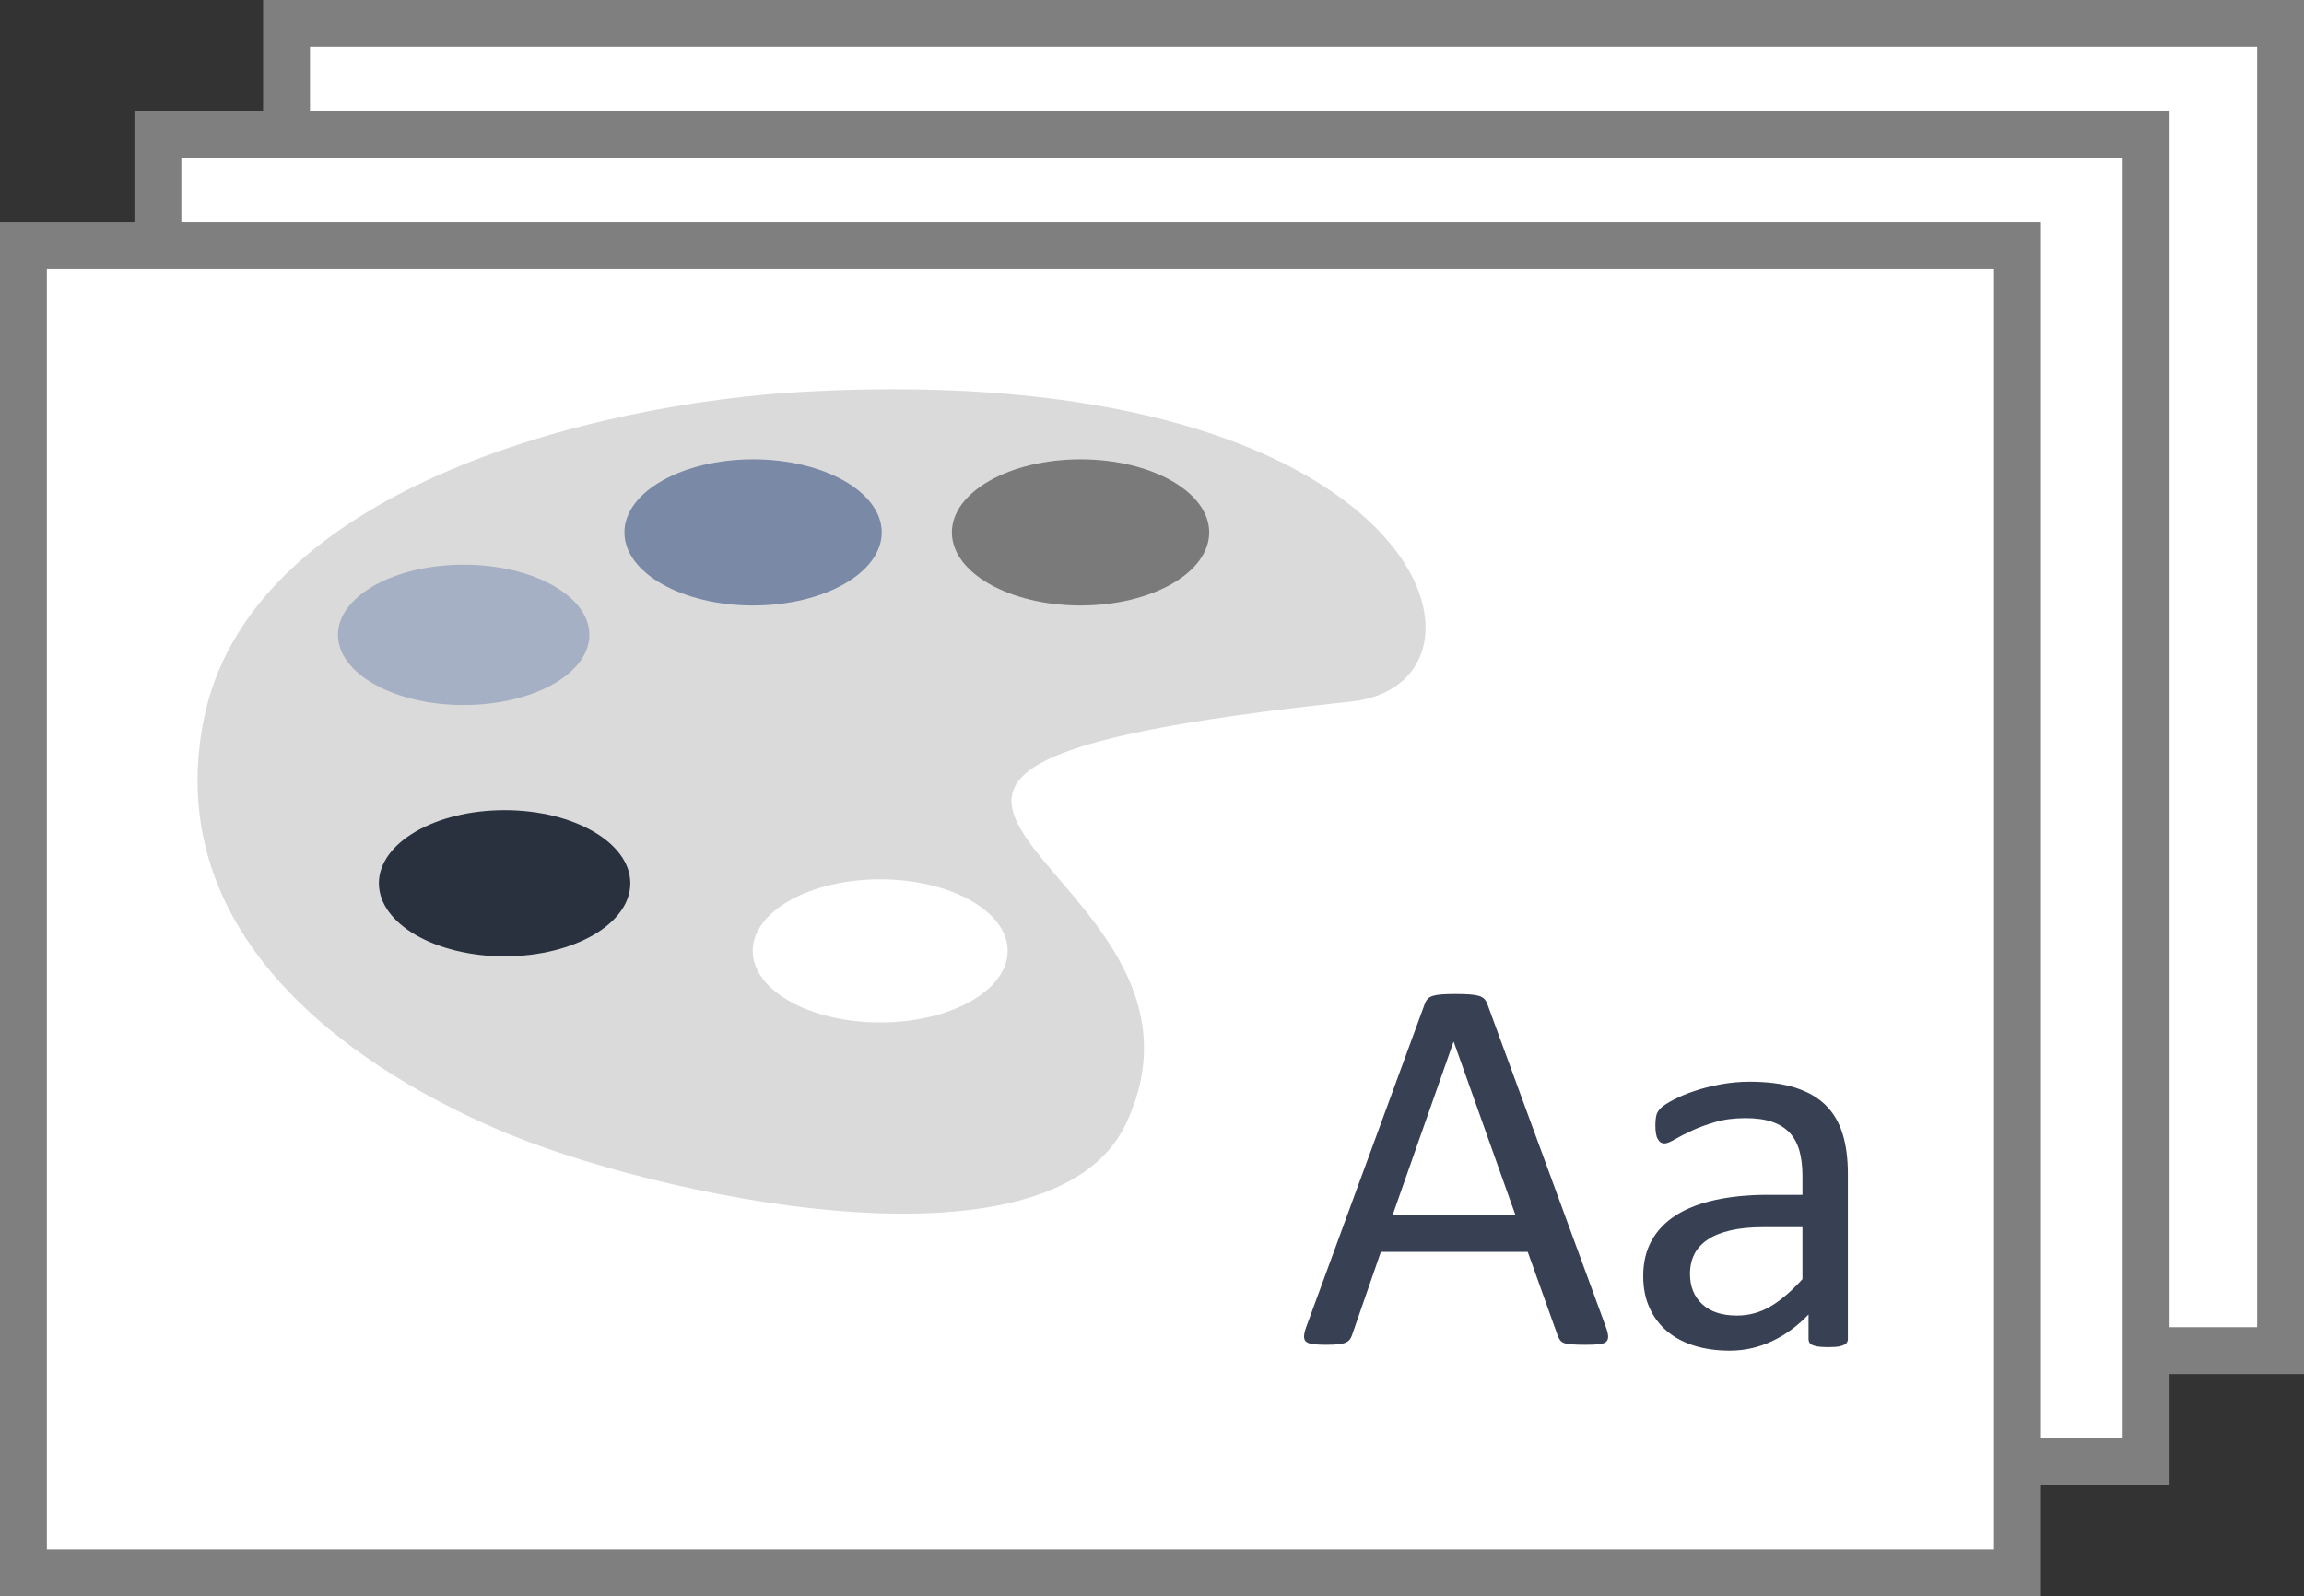 <?xml version="1.0" encoding="UTF-8"?> <svg xmlns="http://www.w3.org/2000/svg" xmlns:xlink="http://www.w3.org/1999/xlink" width="394" height="273" xml:space="preserve" overflow="hidden"><rect width="100%" height="100%" fill="#333333" stroke="none"/><g transform="translate(-2354 -893)"><rect x="2403" y="897" width="341" height="227" stroke="#7F7F7F" stroke-width="8.021" stroke-miterlimit="8" fill="#FFFFFF"></rect><rect x="2381" y="916" width="340" height="227" stroke="#7F7F7F" stroke-width="8.021" stroke-miterlimit="8" fill="#FFFFFF"></rect><rect x="2358" y="935" width="341" height="227" stroke="#7F7F7F" stroke-width="8.021" stroke-miterlimit="8" fill="#FFFFFF"></rect><path d="M2504.52 1043.39C2492.48 1043.39 2482.72 1048.87 2482.72 1055.63 2482.72 1062.39 2492.48 1067.87 2504.52 1067.87 2516.56 1067.87 2526.32 1062.39 2526.32 1055.63 2526.32 1048.87 2516.56 1043.39 2504.52 1043.39ZM2510.82 959.603C2600.3 961.047 2611.91 1010.13 2585.08 1012.98 2467.93 1025.43 2567.78 1040.06 2546.56 1085.16 2533.73 1112.43 2465.09 1097.49 2438.79 1086.04 2412.49 1074.59 2381.91 1052.32 2388.76 1016.46 2396.33 976.795 2455.13 961.931 2491.87 959.975 2498.54 959.62 2504.85 959.505 2510.82 959.603Z" fill="#DADADA" fill-rule="evenodd"></path><path d="M2516.78 984.058C2516.78 977.156 2526.63 971.558 2538.78 971.558 2550.93 971.558 2560.78 977.156 2560.78 984.058 2560.78 990.96 2550.93 996.558 2538.78 996.558 2526.63 996.558 2516.78 990.96 2516.78 984.058Z" fill="#7A7A7A" fill-rule="evenodd"></path><path d="M2460.78 984.058C2460.78 977.156 2470.63 971.558 2482.78 971.558 2494.93 971.558 2504.78 977.156 2504.78 984.058 2504.78 990.96 2494.93 996.558 2482.78 996.558 2470.63 996.558 2460.78 990.96 2460.78 984.058Z" fill="#7989A6" fill-rule="evenodd"></path><path d="M2411.79 1001.58C2411.79 994.949 2421.41 989.576 2433.29 989.576 2445.16 989.576 2454.79 994.949 2454.79 1001.58 2454.79 1008.2 2445.16 1013.58 2433.29 1013.58 2421.41 1013.58 2411.79 1008.2 2411.79 1001.58Z" fill="#A6B0C4" fill-rule="evenodd"></path><path d="M2418.79 1044.06C2418.79 1037.16 2428.41 1031.56 2440.29 1031.56 2452.16 1031.56 2461.79 1037.16 2461.79 1044.06 2461.79 1050.97 2452.16 1056.56 2440.29 1056.56 2428.41 1056.56 2418.79 1050.97 2418.79 1044.06Z" fill="#29313E" fill-rule="evenodd"></path><path d="M2602.84 1063C2603.83 1063 2604.66 1063.02 2605.31 1063.07 2605.96 1063.11 2606.49 1063.2 2606.9 1063.32 2607.3 1063.44 2607.61 1063.62 2607.83 1063.85 2608.05 1064.08 2608.22 1064.36 2608.34 1064.7L2628.6 1119.92C2628.85 1120.6 2628.98 1121.14 2629 1121.55 2629.01 1121.97 2628.9 1122.28 2628.65 1122.49 2628.4 1122.71 2627.99 1122.85 2627.41 1122.91 2626.84 1122.97 2626.07 1123 2625.1 1123 2624.14 1123 2623.37 1122.98 2622.79 1122.93 2622.21 1122.89 2621.78 1122.81 2621.48 1122.7 2621.19 1122.59 2620.97 1122.45 2620.83 1122.26 2620.69 1122.08 2620.56 1121.85 2620.43 1121.58L2615.25 1107.1 2590.14 1107.1 2585.19 1121.39C2585.1 1121.67 2584.98 1121.91 2584.82 1122.1 2584.66 1122.3 2584.44 1122.47 2584.14 1122.61 2583.85 1122.75 2583.43 1122.85 2582.88 1122.91 2582.34 1122.97 2581.63 1123 2580.76 1123 2579.86 1123 2579.12 1122.96 2578.54 1122.89 2577.97 1122.81 2577.56 1122.66 2577.33 1122.45 2577.09 1122.23 2576.99 1121.92 2577 1121.51 2577.02 1121.09 2577.15 1120.55 2577.4 1119.88L2597.66 1064.65C2597.78 1064.32 2597.94 1064.04 2598.15 1063.83 2598.35 1063.61 2598.64 1063.44 2599.03 1063.32 2599.42 1063.2 2599.92 1063.11 2600.53 1063.07 2601.13 1063.02 2601.9 1063 2602.84 1063ZM2602.56 1071.18 2592.15 1100.81 2613.15 1100.81 2602.6 1071.18 2602.56 1071.18Z" fill="#374153" fill-rule="evenodd"></path><path d="M2653.19 1078C2656.25 1078 2658.85 1078.34 2661 1079.02 2663.15 1079.71 2664.88 1080.71 2666.21 1082.02 2667.54 1083.34 2668.5 1084.98 2669.1 1086.93 2669.7 1088.88 2670 1091.16 2670 1093.77L2670 1122C2670 1122.37 2669.87 1122.65 2669.62 1122.84 2669.37 1123.02 2669.02 1123.16 2668.58 1123.26 2668.14 1123.35 2667.49 1123.4 2666.64 1123.4 2665.82 1123.4 2665.16 1123.35 2664.67 1123.26 2664.18 1123.16 2663.83 1123.02 2663.61 1122.84 2663.39 1122.65 2663.27 1122.37 2663.27 1122L2663.27 1117.81C2661.41 1119.77 2659.34 1121.29 2657.05 1122.37 2654.76 1123.46 2652.33 1124 2649.78 1124 2647.53 1124 2645.51 1123.71 2643.69 1123.14 2641.88 1122.57 2640.33 1121.74 2639.05 1120.65 2637.77 1119.57 2636.78 1118.23 2636.07 1116.65 2635.35 1115.07 2635 1113.27 2635 1111.26 2635 1108.9 2635.49 1106.85 2636.47 1105.12 2637.45 1103.38 2638.85 1101.94 2640.68 1100.79 2642.51 1099.64 2644.76 1098.78 2647.41 1098.21 2650.06 1097.64 2653.04 1097.35 2656.36 1097.35L2662.23 1097.35 2662.23 1094.09C2662.23 1092.48 2662.06 1091.05 2661.71 1089.81 2661.36 1088.57 2660.8 1087.54 2660.03 1086.72 2659.26 1085.9 2658.25 1085.28 2657.02 1084.86 2655.79 1084.44 2654.28 1084.23 2652.48 1084.23 2650.55 1084.23 2648.82 1084.46 2647.29 1084.91 2645.76 1085.36 2644.42 1085.85 2643.26 1086.4 2642.11 1086.94 2641.15 1087.43 2640.38 1087.88 2639.6 1088.33 2639.03 1088.56 2638.65 1088.56 2638.39 1088.56 2638.17 1088.5 2637.98 1088.37 2637.79 1088.25 2637.63 1088.06 2637.49 1087.81 2637.34 1087.57 2637.24 1087.25 2637.18 1086.86 2637.12 1086.47 2637.08 1086.05 2637.08 1085.58 2637.08 1084.81 2637.14 1084.19 2637.25 1083.74 2637.36 1083.29 2637.63 1082.87 2638.05 1082.46 2638.48 1082.06 2639.22 1081.59 2640.26 1081.05 2641.3 1080.5 2642.5 1080.01 2643.86 1079.56 2645.21 1079.11 2646.7 1078.74 2648.31 1078.44 2649.92 1078.15 2651.54 1078 2653.19 1078ZM2655.55 1102.88C2653.41 1102.88 2651.54 1103.06 2649.97 1103.42 2648.39 1103.78 2647.08 1104.3 2646.04 1105 2644.99 1105.7 2644.23 1106.53 2643.74 1107.51 2643.25 1108.49 2643 1109.61 2643 1110.88 2643 1113.05 2643.71 1114.78 2645.11 1116.07 2646.52 1117.36 2648.48 1118 2651.01 1118 2653.06 1118 2654.96 1117.49 2656.72 1116.46 2658.47 1115.44 2660.31 1113.88 2662.23 1111.77L2662.23 1102.88 2655.55 1102.88Z" fill="#374153" fill-rule="evenodd"></path></g></svg> 